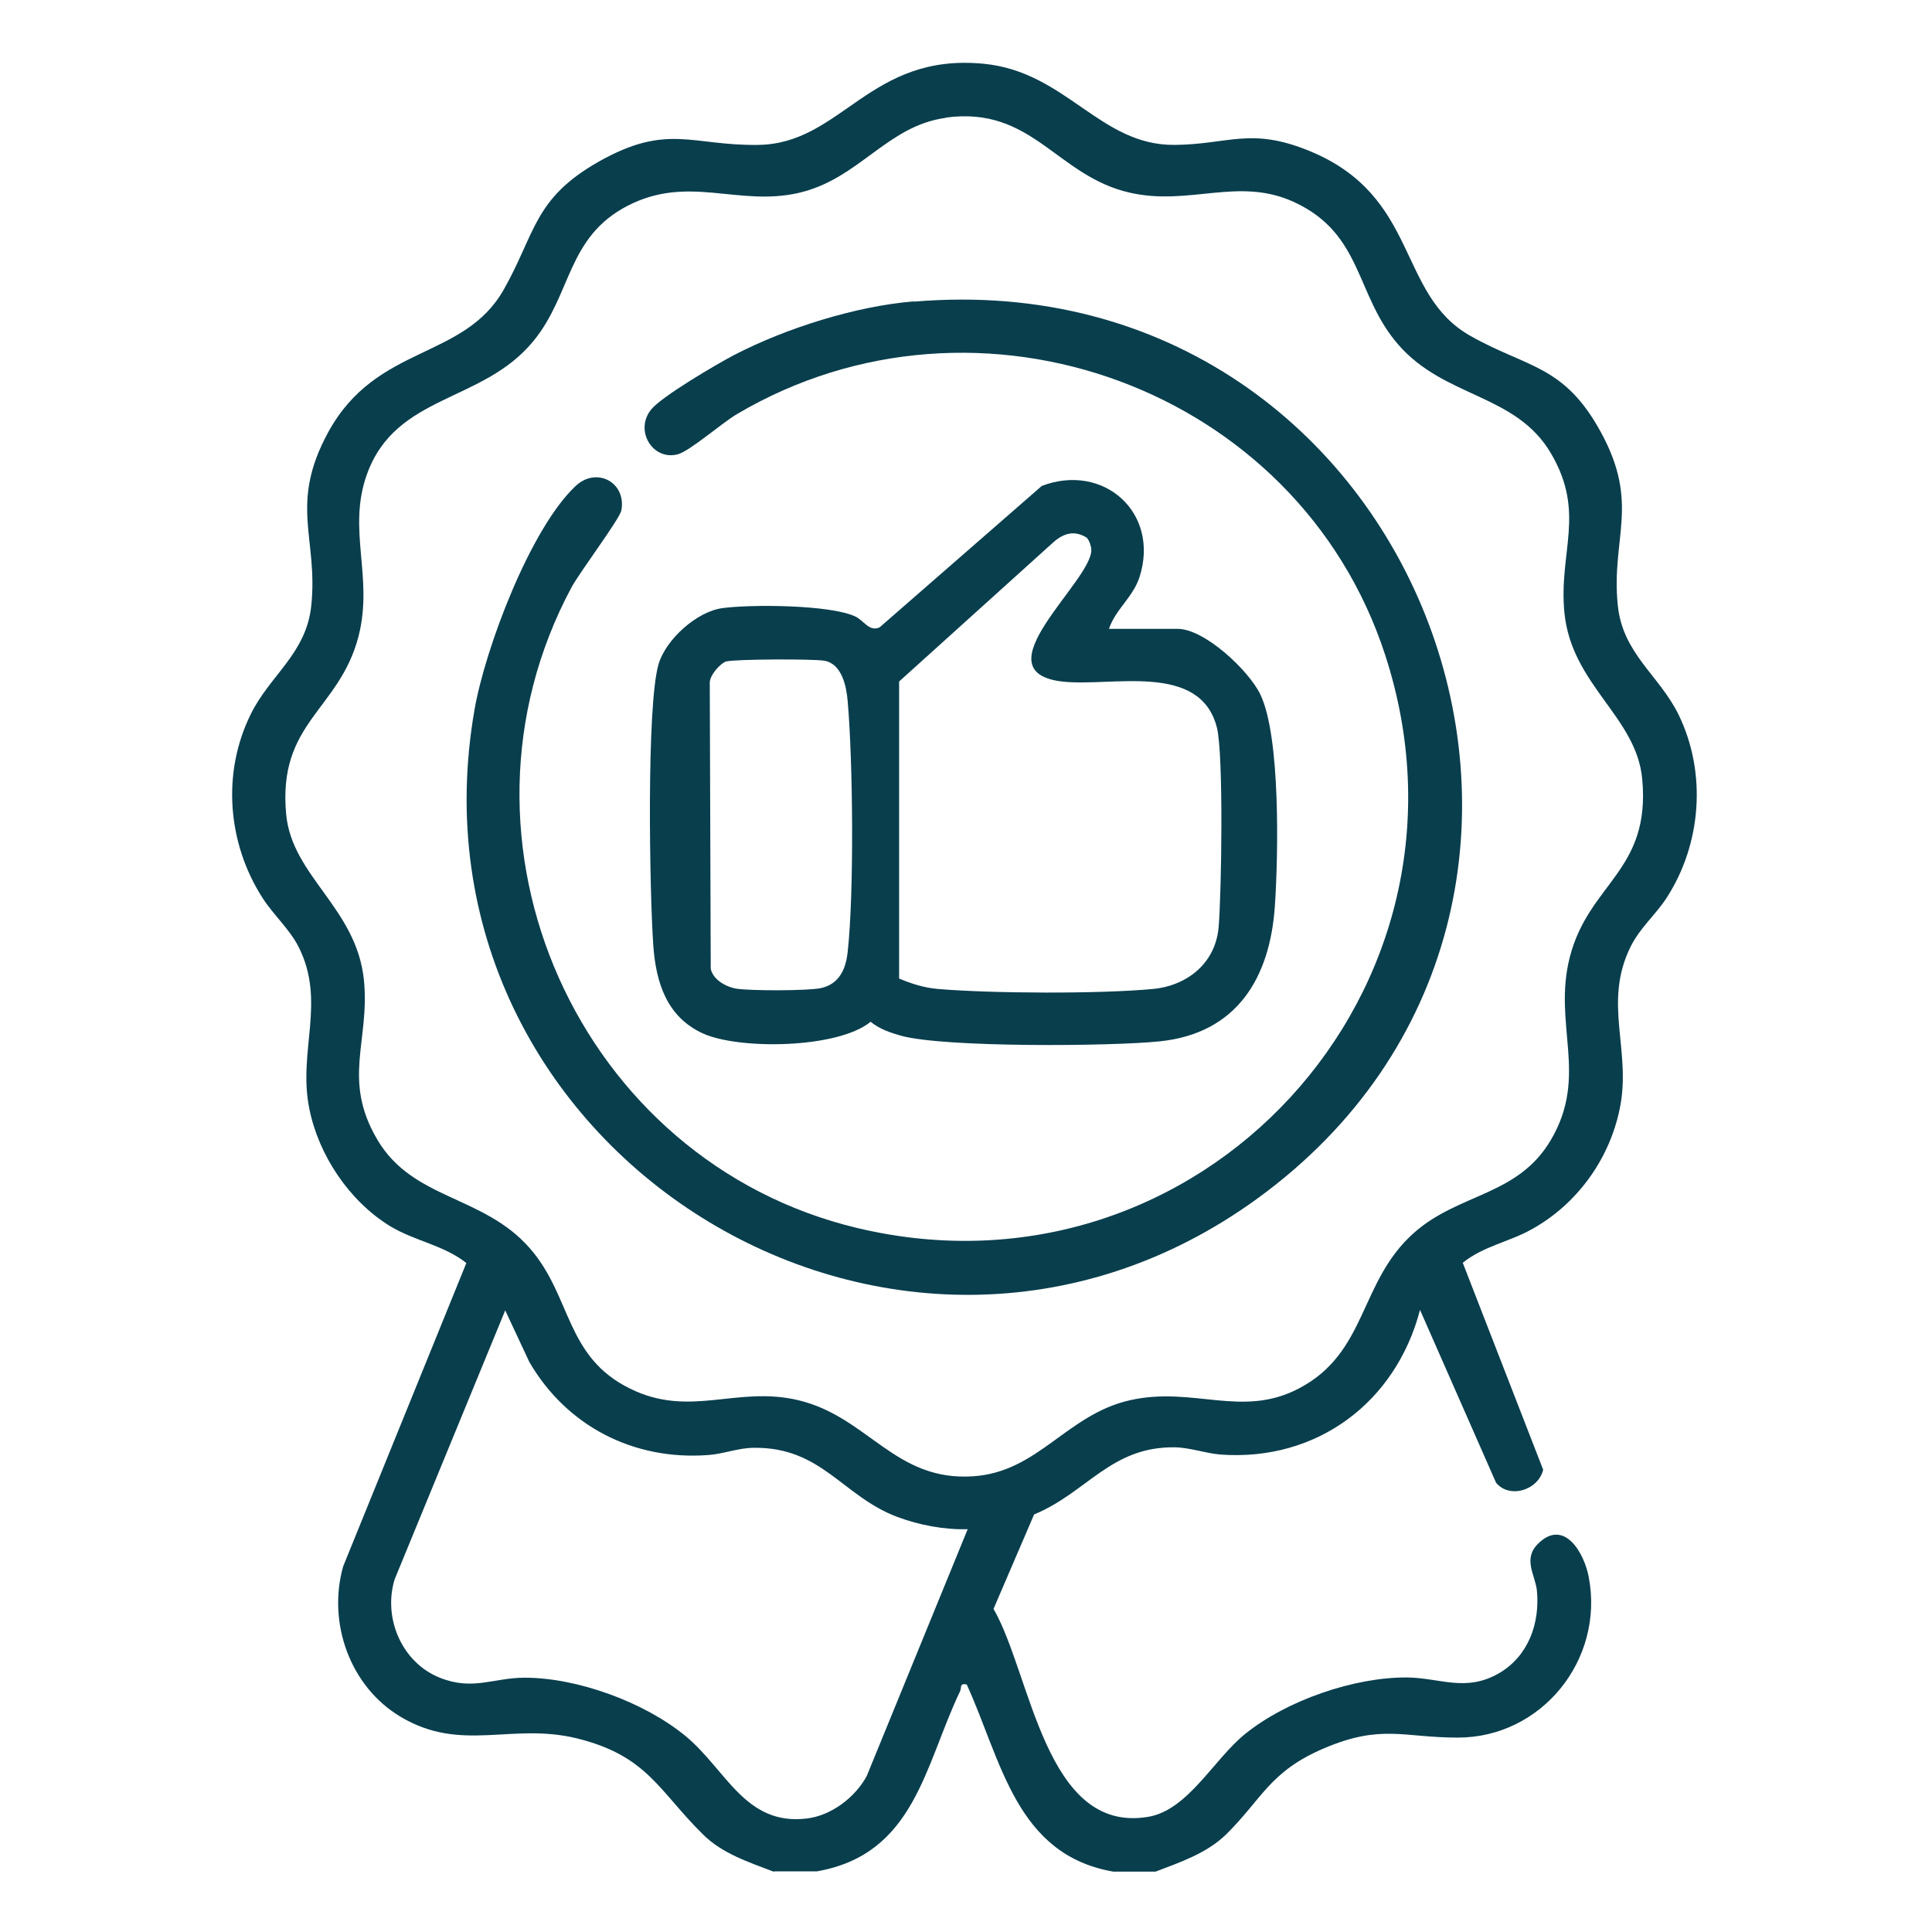 <?xml version="1.0" encoding="UTF-8"?>
<svg id="Layer_1" data-name="Layer 1" xmlns="http://www.w3.org/2000/svg" viewBox="0 0 80 80">
  <defs>
    <style>
      .cls-1 {
        fill: #093e4d;
      }
    </style>
  </defs>
  <path class="cls-1" d="M32.03,77.5c-1.02-.39-2.13-.75-2.92-1.54-1.84-1.81-2.3-3.26-5.23-3.98-2.71-.66-4.77.61-7.29-.89-2.1-1.25-3.04-3.9-2.38-6.23l5.1-12.56c-.92-.74-2.14-.91-3.16-1.53-1.68-1.03-2.95-2.92-3.34-4.85-.49-2.4.71-4.43-.45-6.72-.38-.74-1.05-1.33-1.49-2.02-1.45-2.26-1.69-5.17-.49-7.6.79-1.62,2.31-2.52,2.51-4.51.29-2.79-.94-4.18.71-7.19,2-3.64,5.6-2.96,7.26-5.89,1.32-2.33,1.23-3.76,3.92-5.29,2.86-1.62,3.86-.66,6.61-.7,3.47-.04,4.6-3.82,9.34-3.36,3.42.33,4.81,3.39,7.91,3.36,2.24-.02,3.14-.75,5.58.25,4.58,1.88,3.6,5.93,6.67,7.66,2.35,1.33,3.87,1.19,5.39,3.97,1.65,3,.42,4.4.71,7.19.2,1.99,1.71,2.89,2.51,4.51,1.18,2.41.96,5.36-.49,7.6-.47.72-1.09,1.22-1.49,2.02-1.16,2.34.05,4.29-.45,6.71-.43,2.1-1.77,3.95-3.64,4.99-.95.53-2.03.71-2.86,1.39l3.33,8.57c-.21.85-1.39,1.21-1.95.54l-3.15-7.16c-1,3.83-4.27,6.28-8.26,5.99-.62-.05-1.26-.29-1.9-.3-2.65-.03-3.62,1.87-5.82,2.78l-1.68,3.91c1.56,2.7,2.13,9.34,6.41,8.61,1.65-.28,2.72-2.4,4.02-3.44,1.71-1.38,4.51-2.35,6.71-2.33,1.36.02,2.42.62,3.8-.18,1.21-.71,1.69-2.07,1.56-3.42-.07-.64-.59-1.3.04-1.93,1.09-1.09,1.93.39,2.11,1.39.64,3.41-1.96,6.64-5.44,6.63-2.25,0-3.15-.57-5.54.45-2.24.96-2.54,2.08-4.04,3.56-.8.78-1.9,1.15-2.92,1.54h-1.75c-4.04-.7-4.63-4.6-6.07-7.75-.31-.06-.2.12-.28.29-1.47,3.08-1.87,6.74-5.93,7.45h-1.75ZM39.16,4.88c-2.44.33-3.59,2.54-6.1,3.11s-4.55-.77-7.07.53-2.31,3.66-3.9,5.6c-2.11,2.58-5.7,2.18-6.9,5.53-.82,2.29.28,4.24-.34,6.68-.79,3.09-3.36,3.56-3,7.39.24,2.57,2.92,3.88,3.22,6.87.25,2.53-.92,4.11.56,6.61s4.39,2.28,6.32,4.5c1.73,1.99,1.45,4.48,4.14,5.8,2.49,1.23,4.41-.13,6.97.48,2.89.69,3.99,3.37,7.24,3.15,2.7-.18,3.87-2.56,6.49-3.15s4.62.75,6.98-.48c2.87-1.49,2.49-4.43,4.79-6.46,1.87-1.65,4.29-1.51,5.66-3.84,1.57-2.67.07-4.76.78-7.56.79-3.09,3.36-3.56,3-7.39-.24-2.57-2.92-3.88-3.22-6.87-.25-2.53.9-4.13-.56-6.61s-4.39-2.28-6.32-4.5c-1.79-2.05-1.45-4.59-4.33-5.91-2.3-1.05-4.31.18-6.78-.38-3.05-.69-4.03-3.6-7.63-3.11ZM40.07,63.32c-.96.03-2.02-.17-2.92-.51-2.26-.85-3.12-2.89-5.93-2.86-.64,0-1.28.26-1.9.3-3.08.23-5.85-1.19-7.4-3.85l-1-2.14-4.58,11.14c-.49,1.61.31,3.45,1.87,4.07,1.37.55,2.22,0,3.52,0,2.19,0,4.96,1.02,6.65,2.41s2.47,3.73,5.03,3.42c1.01-.12,2-.87,2.48-1.76l4.18-10.22Z"/>
  <path class="cls-1" d="M37.85,12.49c21.06-1.78,31.02,24.94,14.2,37.15-14.98,10.87-35.58-2.08-32.4-20.26.44-2.53,2.31-7.5,4.19-9.26.87-.81,2.1-.14,1.89,1.01-.06.35-1.72,2.55-2.07,3.2-5.63,10.51.31,23.77,11.84,26.52,14.17,3.38,26.38-9.91,21.85-23.75-3.6-11.03-16.84-15.86-26.84-9.95-.61.36-1.95,1.53-2.44,1.66-1.04.28-1.81-.98-1.11-1.85.43-.54,2.73-1.89,3.44-2.26,2.14-1.11,5.02-2.02,7.43-2.22Z"/>
  <path class="cls-1" d="M45.92,26.04h2.85c1.11,0,2.95,1.73,3.42,2.72.84,1.75.74,6.69.6,8.75-.2,2.98-1.57,5.28-4.77,5.61-2.03.21-8.91.26-10.7-.23-.46-.13-.9-.28-1.27-.58-1.37,1.12-5.47,1.16-6.95.48s-1.94-2.08-2.05-3.66c-.15-2.16-.29-9.88.22-11.63.3-1.02,1.58-2.18,2.65-2.32,1.2-.16,4.43-.14,5.48.34.38.17.58.65,1.02.46l6.72-5.86c2.55-.97,4.89,1.1,4.05,3.76-.27.85-1,1.35-1.27,2.16ZM45.01,22.27c-.52-.33-.98-.19-1.41.2l-6.37,5.75v12.3c.53.22,1.03.38,1.6.43,2.21.19,6.73.21,8.92,0,1.43-.14,2.58-1.08,2.71-2.55.12-1.38.21-7.16-.07-8.27-.7-2.75-4.38-1.67-6.42-1.91-3.44-.42,1.23-4.14,1.22-5.45,0-.13-.08-.39-.18-.49ZM30.09,27.38c-.27.08-.72.6-.7.91l.04,11.82c.09.46.64.76,1.07.83.61.09,2.87.09,3.47-.02.77-.16,1.05-.77,1.13-1.5.27-2.44.22-7.89,0-10.39-.05-.61-.24-1.54-.96-1.67-.42-.08-3.72-.07-4.06.03Z"/>
</svg>
